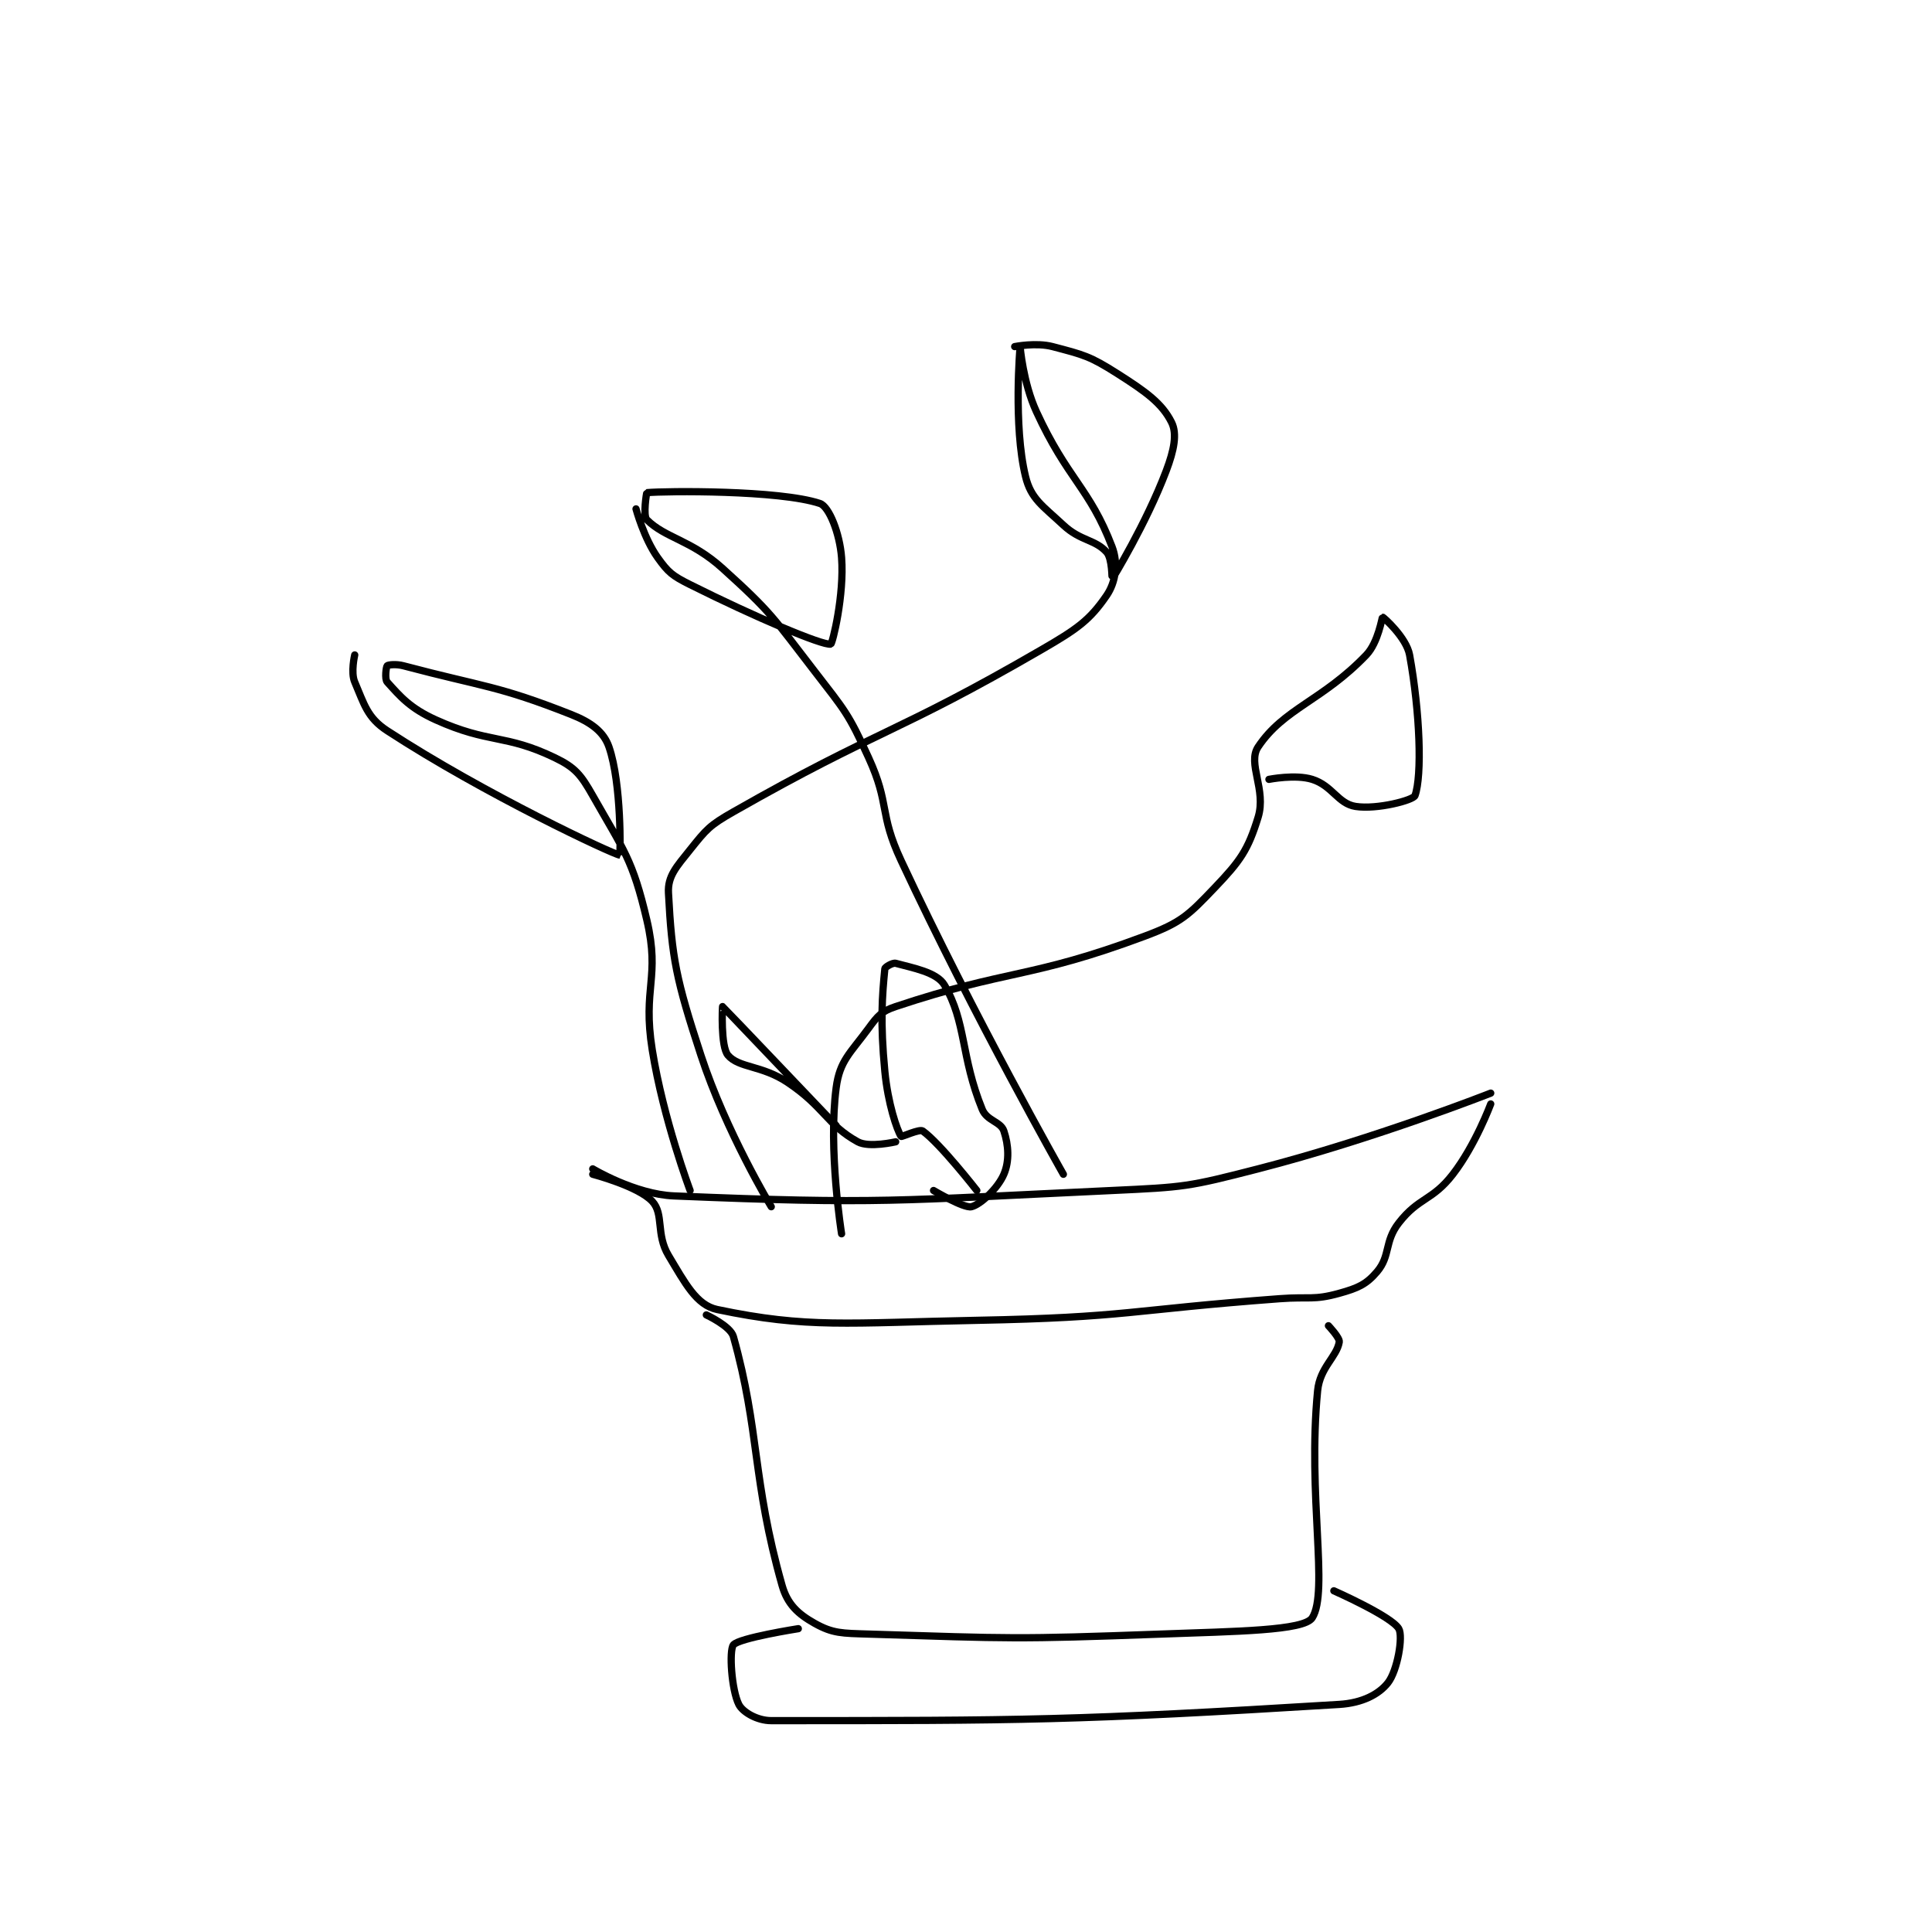 <?xml version="1.0" encoding="utf-8"?>
<!DOCTYPE svg PUBLIC "-//W3C//DTD SVG 1.1//EN" "http://www.w3.org/Graphics/SVG/1.1/DTD/svg11.dtd">
<svg viewBox="0 0 800 800" preserveAspectRatio="xMinYMin meet" xmlns="http://www.w3.org/2000/svg" version="1.1">
<g fill="none" stroke="black" stroke-linecap="round" stroke-linejoin="round" stroke-width="1.339">
<g transform="translate(146.88,87.52) scale(2.24) translate(-117,-103.133)">
<path id="0" d="M161 280.133 C161 280.133 168.823 284.834 176 285.133 C214.206 286.725 216.929 285.988 257 284.133 C270.441 283.511 271.039 283.466 284 280.133 C305.55 274.592 327 266.133 327 266.133 "/>
<path id="1" d="M161 281.133 C161 281.133 169.383 283.33 172 286.133 C174.194 288.484 172.641 292.201 175 296.133 C178.079 301.265 180.161 305.325 184 306.133 C200.737 309.657 208.181 308.591 232 308.133 C259.85 307.598 260.012 306.222 288 304.133 C293.506 303.723 294.228 304.459 299 303.133 C302.432 302.18 304.005 301.491 306 299.133 C308.49 296.191 307.315 293.586 310 290.133 C313.72 285.35 316.187 286.068 320 281.133 C324.196 275.703 327 268.133 327 268.133 "/>
<path id="2" d="M182 307.133 C182 307.133 186.455 309.188 187 311.133 C191.895 328.614 190.439 337.485 196 357.133 C196.996 360.654 198.987 362.438 202 364.133 C205.374 366.031 207.071 365.979 212 366.133 C238.452 366.96 239.189 367.114 266 366.133 C279.956 365.623 292.47 365.507 294 363.133 C297.1 358.323 293.11 340.412 295 321.133 C295.422 316.832 298.538 314.904 299 312.133 C299.127 311.369 297 309.133 297 309.133 "/>
<path id="3" d="M199 365.133 C199 365.133 188.005 366.855 187 368.133 C186.174 369.184 186.66 376.454 188 379.133 C188.699 380.531 191.346 382.133 194 382.133 C240.453 382.133 250.459 382.114 299 379.133 C303.267 378.871 306.327 377.263 308 375.133 C309.748 372.908 310.846 366.571 310 365.133 C308.652 362.842 298 358.133 298 358.133 "/>
<path id="4" d="M179 284.133 C179 284.133 174.064 271.034 172 258.133 C170.161 246.641 173.511 244.863 171 234.133 C168.374 222.914 166.728 221.241 161 211.133 C158.809 207.267 157.751 205.944 154 204.133 C144.827 199.705 141.815 201.566 132 197.133 C127.256 194.991 125.445 192.85 123 190.133 C122.514 189.594 122.812 187.321 123 187.133 C123.188 186.946 124.653 186.777 126 187.133 C140.986 191.1 143.359 190.749 157 196.133 C160.698 197.593 163.034 199.342 164 202.133 C166.374 208.991 166.084 222.139 166 222.133 C164.91 222.054 141 210.888 123 199.133 C119.315 196.727 118.758 194.235 117 190.133 C116.24 188.361 117 185.133 117 185.133 "/>
<path id="5" d="M194 287.133 C194 287.133 185.639 273.294 181 259.133 C176.403 245.101 175.637 241.233 175 229.133 C174.836 226.024 176.468 224.298 179 221.133 C182.03 217.346 182.597 216.64 187 214.133 C214.215 198.642 216.77 199.919 244 184.133 C250.514 180.357 252.858 178.726 256 174.133 C257.671 171.691 258.181 168.223 257 165.133 C252.839 154.25 248.755 152.659 243 140.133 C240.55 134.802 240 128.133 240 128.133 C240 128.135 238.716 142.713 241 152.133 C242.008 156.29 244.132 157.523 248 161.133 C251.181 164.103 253.845 163.738 256 166.133 C257.042 167.292 256.989 171.149 257 171.133 C257.072 171.035 263.295 160.902 267 151.133 C268.461 147.282 269.065 144.263 268 142.133 C266.246 138.626 263.285 136.496 258 133.133 C252.899 129.887 251.757 129.648 246 128.133 C242.974 127.337 239 128.133 239 128.133 "/>
<path id="6" d="M248 281.133 C248 281.133 231.615 252.255 218 223.133 C213.878 214.317 215.981 212.842 212 204.133 C208.233 195.894 207.651 195.458 202 188.133 C194.348 178.214 194.07 177.326 185 169.133 C179.125 163.827 174.412 163.546 171 160.133 C170.258 159.392 170.949 155.138 171 155.133 C174.465 154.808 195.5 154.633 203 157.133 C204.684 157.695 206.654 162.629 207 167.133 C207.533 174.058 205.311 183.078 205 183.133 C203.459 183.409 191.063 178.165 179 172.133 C175.745 170.506 174.976 169.899 173 167.133 C170.477 163.601 169 158.133 169 158.133 "/>
<path id="7" d="M207 292.133 C207 292.133 204.498 276.55 206 265.133 C206.659 260.124 208.608 258.759 212 254.133 C213.689 251.83 214.37 251.01 217 250.133 C237.903 243.166 241.869 245.013 263 237.133 C269.797 234.599 271.095 233.272 276 228.133 C280.728 223.18 282.137 221.187 284 215.133 C285.566 210.044 281.964 205.187 284 202.133 C288.751 195.007 295.887 193.6 304 185.133 C306.215 182.822 306.913 178.133 307 178.133 C307.145 178.133 311.414 181.909 312 185.133 C313.94 195.806 314.322 207.433 313 211.133 C312.694 211.989 305.943 213.756 302 213.133 C298.756 212.621 297.719 209.296 294 208.133 C290.889 207.161 286 208.133 286 208.133 "/>
<path id="8" d="M232 284.133 C232 284.133 225.208 275.424 222 273.133 C221.41 272.712 218.088 274.271 218 274.133 C217.213 272.896 215.572 268.041 215 262.133 C214.116 253 214.507 248.058 215 243.133 C215.031 242.822 216.462 241.987 217 242.133 C220.141 242.99 224.599 243.769 226 246.133 C230.075 253.009 228.999 259.313 233 269.133 C233.871 271.272 236.417 271.385 237 273.133 C237.874 275.756 238.055 278.671 237 281.133 C235.869 283.771 232.648 286.753 231 287.133 C229.592 287.458 224 284.133 224 284.133 "/>
<path id="9" d="M206 272.133 C206 272.133 185.13 250.218 185 250.133 C184.975 250.117 184.608 257.51 186 259.133 C188.037 261.51 192.224 260.949 197 264.133 C203.775 268.65 204.315 272.007 210 275.133 C212.089 276.282 217 275.133 217 275.133 "/>
</g>
</g>
</svg>
